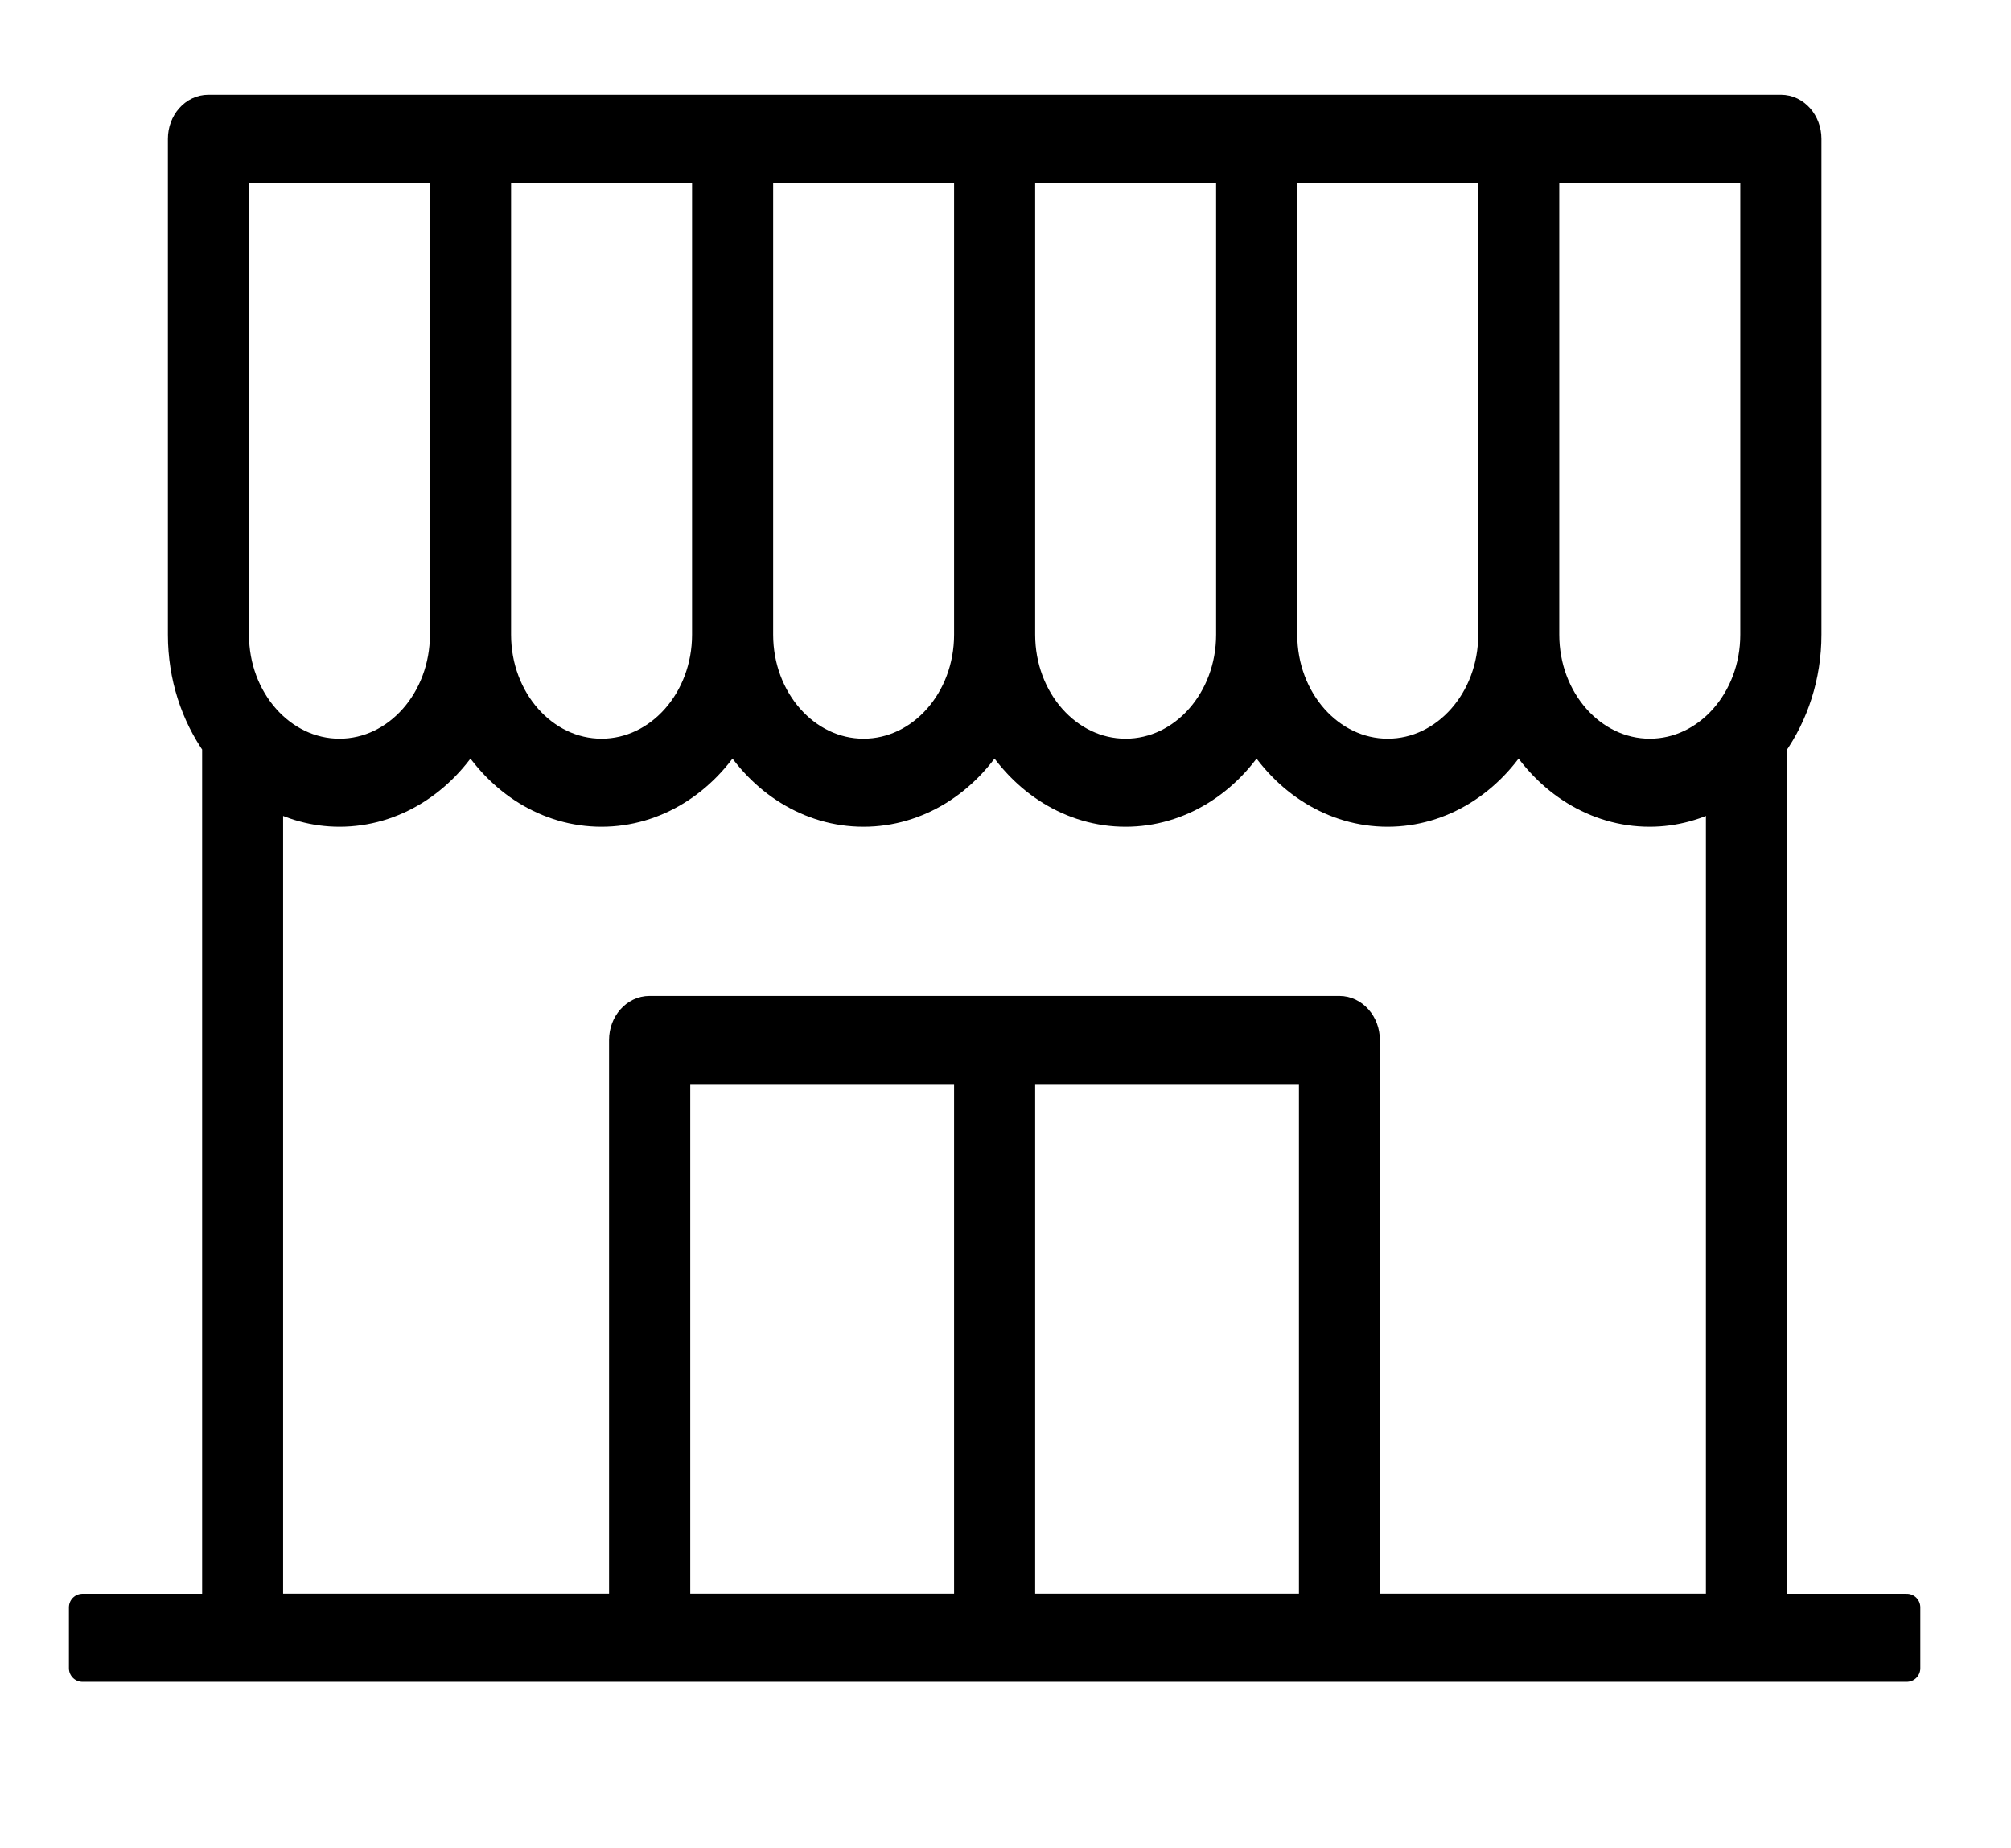 <svg width="37" height="34" viewBox="0 0 37 34" fill="none" xmlns="http://www.w3.org/2000/svg">
<path d="M32.632 29.567V13.775C32.632 13.754 32.629 13.735 32.627 13.716C33.022 13.155 33.262 12.446 33.262 11.674V2.554C33.262 2.245 33.041 1.993 32.766 1.993H3.835C3.56 1.993 3.339 2.245 3.339 2.554V11.676C3.339 12.448 3.577 13.156 3.974 13.718C3.972 13.737 3.969 13.756 3.969 13.777V29.569H1.518V30.689H35.082V29.569H32.632V29.567ZM32.269 11.676C32.269 12.868 31.41 13.839 30.354 13.839C29.298 13.839 28.439 12.868 28.439 11.676V3.114H32.269V11.676ZM27.448 11.676C27.448 12.868 26.589 13.839 25.533 13.839C24.477 13.839 23.618 12.868 23.618 11.676V3.114H27.448V11.676ZM22.625 11.676C22.625 12.868 21.766 13.839 20.71 13.839C19.654 13.839 18.796 12.868 18.796 11.676V3.114H22.625V11.676ZM17.804 11.676C17.804 12.868 16.945 13.839 15.889 13.839C14.833 13.839 13.975 12.868 13.975 11.676V3.114H17.804V11.676ZM12.983 11.676C12.983 12.868 12.124 13.839 11.068 13.839C10.012 13.839 9.153 12.868 9.153 11.676V3.114H12.983V11.676ZM4.331 3.114H8.16V11.676C8.16 12.868 7.301 13.839 6.246 13.839C5.19 13.839 4.331 12.868 4.331 11.676V3.114ZM4.959 14.616C5.347 14.833 5.783 14.959 6.246 14.959C7.248 14.959 8.134 14.383 8.656 13.508C9.179 14.383 10.064 14.959 11.067 14.959C12.069 14.959 12.955 14.383 13.477 13.508C14 14.383 14.885 14.959 15.888 14.959C16.89 14.959 17.776 14.383 18.298 13.508C18.822 14.383 19.706 14.959 20.709 14.959C21.711 14.959 22.598 14.383 23.119 13.508C23.642 14.383 24.527 14.959 25.53 14.959C26.532 14.959 27.419 14.383 27.94 13.508C28.464 14.383 29.349 14.959 30.351 14.959C30.813 14.959 31.248 14.833 31.637 14.616V29.567H25.138V19.132C25.138 18.823 24.915 18.571 24.642 18.571H11.951C11.678 18.571 11.456 18.823 11.456 19.132V29.567H4.959V14.616ZM18.796 19.692H24.149V29.567H18.796V19.692ZM17.804 29.567H12.45V19.692H17.804V29.567Z" fill="black" stroke="black" stroke-width="0.5" stroke-linejoin="round"/>
</svg>
